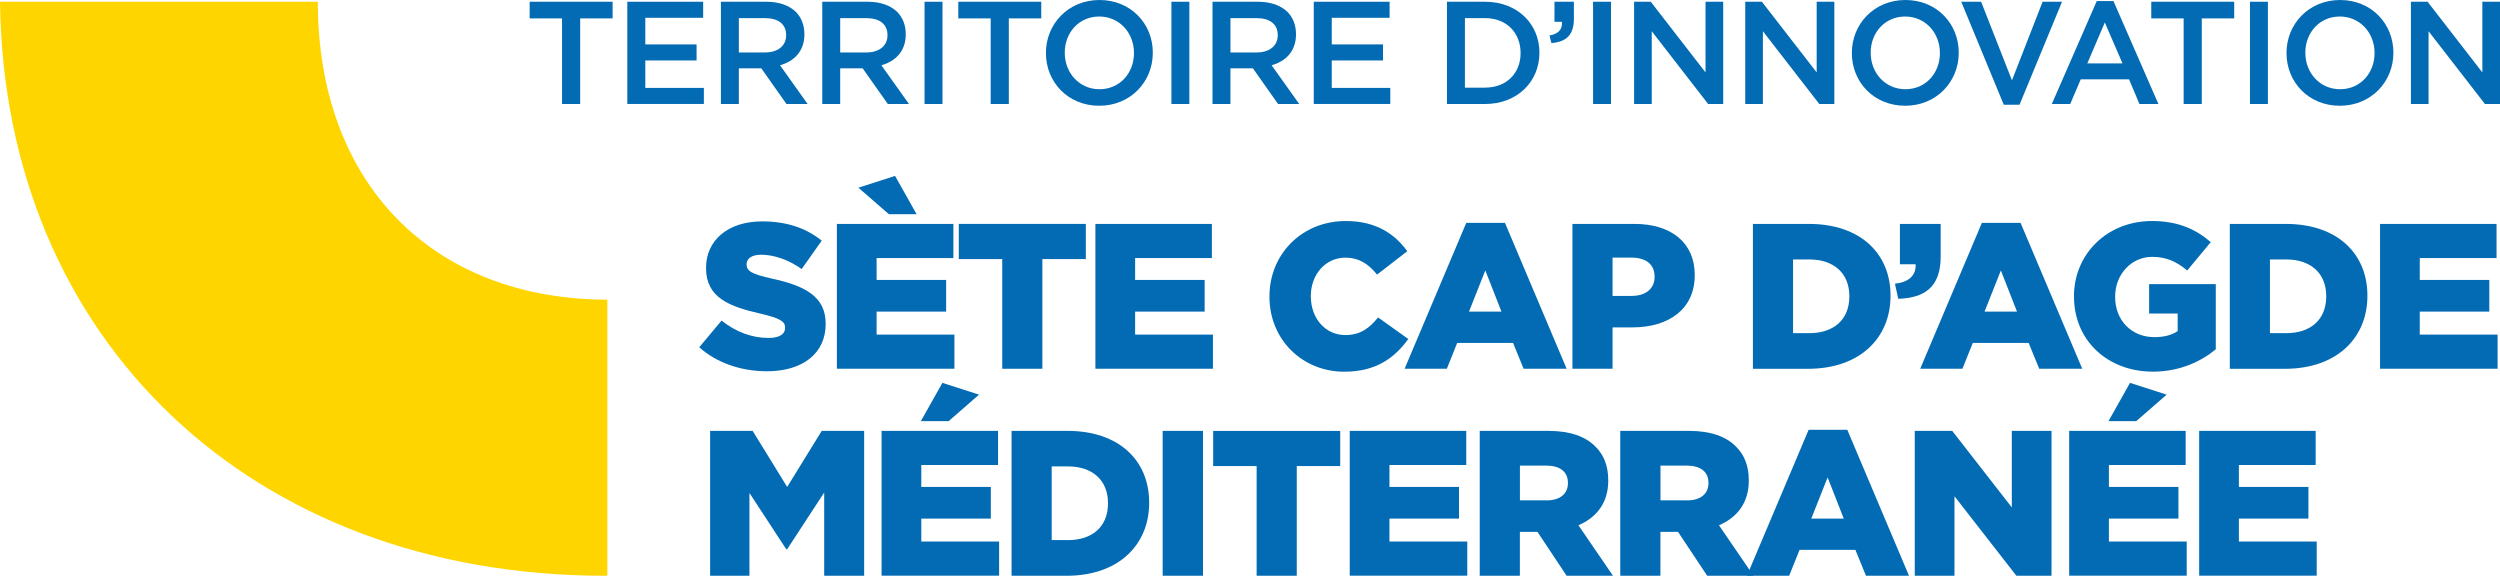 <?xml version="1.0" encoding="UTF-8"?>
<svg id="Calque_2" data-name="Calque 2" xmlns="http://www.w3.org/2000/svg" xmlns:xlink="http://www.w3.org/1999/xlink" viewBox="0 0 528.12 121.63">
  <defs>
    <style>
      .cls-1, .cls-2 {
        fill: none;
      }

      .cls-3 {
        fill: #026bb4;
      }

      .cls-4 {
        fill: #ffd500;
      }

      .cls-2 {
        clip-path: url(#clippath);
      }
    </style>
    <clipPath id="clippath">
      <rect class="cls-1" y=".37" width="128.31" height="121.25"/>
    </clipPath>
  </defs>
  <g id="Calque_1-2" data-name="Calque 1">
    <g>
      <g class="cls-2">
        <path class="cls-4" d="m128.31,63.31c-37.17-.1-61.17-24.77-61.17-62.94H0c.86,71.48,53.18,121.26,127.86,121.26.15,0,.3,0,.44,0v-58.31Z"/>
      </g>
      <g>
        <path class="cls-3" d="m118.74,3.89h-6.85V.37h17.52v3.52h-6.85v18.08h-3.83V3.89Z"/>
        <path class="cls-3" d="m132.53.37h16.01v3.39h-12.22v5.62h10.83v3.39h-10.83v5.8h12.37v3.39h-16.17V.37Z"/>
        <path class="cls-3" d="m152.28.37h9.63c2.72,0,4.84.8,6.23,2.16,1.14,1.17,1.79,2.78,1.79,4.66v.06c0,3.55-2.13,5.68-5.15,6.54l5.83,8.18h-4.47l-5.31-7.53h-4.75v7.53h-3.79V.37Zm9.35,10.71c2.71,0,4.44-1.42,4.44-3.61v-.06c0-2.31-1.67-3.58-4.47-3.58h-5.52v7.25h5.55Z"/>
        <path class="cls-3" d="m173.69.37h9.63c2.72,0,4.84.8,6.23,2.16,1.14,1.17,1.79,2.78,1.79,4.66v.06c0,3.55-2.13,5.68-5.15,6.54l5.83,8.18h-4.47l-5.31-7.53h-4.75v7.53h-3.79V.37Zm9.35,10.71c2.71,0,4.44-1.42,4.44-3.61v-.06c0-2.31-1.67-3.58-4.47-3.58h-5.52v7.25h5.55Z"/>
        <path class="cls-3" d="m195.31.37h3.79v21.6h-3.79V.37Z"/>
        <path class="cls-3" d="m209.29,3.89h-6.85V.37h17.52v3.52h-6.85v18.08h-3.83V3.89Z"/>
        <path class="cls-3" d="m220.95,11.23v-.06c0-6.08,4.69-11.17,11.32-11.17s11.26,5.03,11.26,11.11v.06c0,6.08-4.69,11.17-11.32,11.17s-11.26-5.03-11.26-11.11Zm18.6,0v-.06c0-4.2-3.05-7.68-7.34-7.68s-7.28,3.42-7.28,7.62v.06c0,4.2,3.05,7.68,7.34,7.68s7.28-3.42,7.28-7.62Z"/>
        <path class="cls-3" d="m247.46.37h3.79v21.6h-3.79V.37Z"/>
        <path class="cls-3" d="m256.13.37h9.63c2.72,0,4.84.8,6.23,2.16,1.14,1.17,1.79,2.78,1.79,4.66v.06c0,3.55-2.13,5.68-5.15,6.54l5.83,8.18h-4.47l-5.31-7.53h-4.75v7.53h-3.79V.37Zm9.35,10.71c2.71,0,4.44-1.42,4.44-3.61v-.06c0-2.31-1.67-3.58-4.47-3.58h-5.52v7.25h5.55Z"/>
        <path class="cls-3" d="m277.54.37h16.01v3.39h-12.22v5.62h10.83v3.39h-10.83v5.8h12.37v3.39h-16.17V.37Z"/>
        <path class="cls-3" d="m305.67.37h8.05c6.79,0,11.48,4.66,11.48,10.74v.06c0,6.08-4.69,10.8-11.48,10.8h-8.05V.37Zm8.05,18.14c4.54,0,7.5-3.05,7.5-7.28v-.06c0-4.23-2.96-7.34-7.5-7.34h-4.26v14.69h4.26Z"/>
        <path class="cls-3" d="m327.33,7.5c1.88-.34,2.78-1.3,2.62-2.9h-1.57V.37h4.1v3.61c0,3.42-1.64,4.88-4.75,5.12l-.4-1.6Z"/>
        <path class="cls-3" d="m336.53.37h3.79v21.6h-3.79V.37Z"/>
        <path class="cls-3" d="m345.2.37h3.52l11.57,14.93V.37h3.73v21.6h-3.18l-11.91-15.37v15.37h-3.73V.37Z"/>
        <path class="cls-3" d="m368.68.37h3.52l11.57,14.93V.37h3.73v21.6h-3.18l-11.91-15.37v15.37h-3.73V.37Z"/>
        <path class="cls-3" d="m391.2,11.23v-.06c0-6.08,4.69-11.17,11.32-11.17s11.26,5.03,11.26,11.11v.06c0,6.08-4.69,11.17-11.32,11.17s-11.26-5.03-11.26-11.11Zm18.6,0v-.06c0-4.2-3.05-7.68-7.34-7.68s-7.28,3.42-7.28,7.62v.06c0,4.2,3.05,7.68,7.34,7.68s7.28-3.42,7.28-7.62Z"/>
        <path class="cls-3" d="m414.31.37h4.2l6.51,16.6,6.48-16.6h4.1l-8.98,21.75h-3.33L414.31.37Z"/>
        <path class="cls-3" d="m442.94.22h3.52l9.5,21.75h-4.01l-2.19-5.21h-10.21l-2.22,5.21h-3.89L442.94.22Zm5.43,13.17l-3.73-8.64-3.7,8.64h7.44Z"/>
        <path class="cls-3" d="m461.3,3.89h-6.85V.37h17.52v3.52h-6.85v18.08h-3.83V3.89Z"/>
        <path class="cls-3" d="m475.3.37h3.79v21.6h-3.79V.37Z"/>
        <path class="cls-3" d="m483.02,11.23v-.06c0-6.08,4.69-11.17,11.32-11.17s11.26,5.03,11.26,11.11v.06c0,6.08-4.69,11.17-11.32,11.17s-11.26-5.03-11.26-11.11Zm18.6,0v-.06c0-4.2-3.05-7.68-7.34-7.68s-7.28,3.42-7.28,7.62v.06c0,4.2,3.05,7.68,7.34,7.68s7.28-3.42,7.28-7.62Z"/>
        <path class="cls-3" d="m509.3.37h3.52l11.57,14.93V.37h3.73v21.6h-3.18l-11.91-15.37v15.37h-3.73V.37Z"/>
      </g>
      <g>
        <path class="cls-3" d="m147.71,73.36l4.72-5.64c3.02,2.4,6.38,3.67,9.92,3.67,2.27,0,3.5-.79,3.5-2.1v-.09c0-1.27-1.01-1.97-5.16-2.93-6.51-1.49-11.54-3.32-11.54-9.62v-.09c0-5.68,4.5-9.79,11.85-9.79,5.2,0,9.27,1.4,12.59,4.07l-4.24,5.99c-2.8-1.97-5.86-3.02-8.57-3.02-2.05,0-3.06.87-3.06,1.97v.09c0,1.4,1.05,2.01,5.29,2.97,7.04,1.53,11.41,3.8,11.41,9.53v.09c0,6.25-4.94,9.97-12.37,9.97-5.42,0-10.58-1.71-14.34-5.07Z"/>
        <path class="cls-3" d="m176.79,47.3h24.61v7.21h-16.22v4.63h14.69v6.69h-14.69v4.85h16.44v7.21h-24.83v-30.6Zm4.55-7.65l7.74-2.49,4.55,8.09h-5.86l-6.43-5.6Z"/>
        <path class="cls-3" d="m211.72,54.73h-9.18v-7.43h26.84v7.43h-9.18v23.17h-8.48v-23.17Z"/>
        <path class="cls-3" d="m231.4,47.3h24.61v7.21h-16.22v4.63h14.69v6.69h-14.69v4.85h16.44v7.21h-24.83v-30.6Z"/>
        <path class="cls-3" d="m268.17,62.69v-.09c0-8.92,6.86-15.91,16.13-15.91,6.25,0,10.27,2.62,12.98,6.38l-6.38,4.94c-1.75-2.19-3.76-3.58-6.69-3.58-4.28,0-7.3,3.63-7.3,8.09v.09c0,4.59,3.02,8.17,7.3,8.17,3.19,0,5.07-1.49,6.91-3.72l6.38,4.55c-2.89,3.98-6.78,6.91-13.55,6.91-8.74,0-15.78-6.69-15.78-15.83Z"/>
        <path class="cls-3" d="m309.75,47.08h8.17l13.03,30.82h-9.09l-2.23-5.46h-11.8l-2.19,5.46h-8.92l13.03-30.82Zm7.43,18.75l-3.41-8.7-3.45,8.7h6.86Z"/>
        <path class="cls-3" d="m332.18,47.3h13.11c7.74,0,12.72,3.98,12.72,10.75v.09c0,7.21-5.55,11.02-13.16,11.02h-4.2v8.74h-8.48v-30.6Zm12.5,15.21c3.02,0,4.85-1.57,4.85-3.98v-.09c0-2.62-1.84-4.02-4.9-4.02h-3.98v8.09h4.02Z"/>
        <path class="cls-3" d="m370.3,47.3h11.8c10.93,0,17.27,6.29,17.27,15.13v.09c0,8.83-6.43,15.39-17.44,15.39h-11.63v-30.6Zm11.93,23.08c5.07,0,8.44-2.8,8.44-7.74v-.09c0-4.9-3.37-7.74-8.44-7.74h-3.45v15.56h3.45Z"/>
        <path class="cls-3" d="m400.3,59.93c2.93-.31,4.5-1.75,4.37-4.11h-3.32v-8.52h8.61v6.95c0,6.47-3.5,8.7-8.96,8.87l-.7-3.19Z"/>
        <path class="cls-3" d="m418.66,47.08h8.18l13.03,30.82h-9.09l-2.23-5.46h-11.8l-2.19,5.46h-8.92l13.03-30.82Zm7.43,18.75l-3.41-8.7-3.45,8.7h6.86Z"/>
        <path class="cls-3" d="m438.12,62.69v-.09c0-8.92,6.99-15.91,16.48-15.91,5.38,0,9.18,1.66,12.42,4.46l-4.98,5.99c-2.19-1.84-4.37-2.88-7.39-2.88-4.42,0-7.83,3.72-7.83,8.39v.09c0,4.94,3.45,8.48,8.31,8.48,2.05,0,3.63-.44,4.9-1.27v-3.72h-6.03v-6.21h14.08v13.77c-3.23,2.67-7.74,4.72-13.29,4.72-9.53,0-16.66-6.56-16.66-15.83Z"/>
        <path class="cls-3" d="m471.04,47.3h11.8c10.93,0,17.27,6.29,17.27,15.13v.09c0,8.83-6.43,15.39-17.44,15.39h-11.63v-30.6Zm11.93,23.08c5.07,0,8.44-2.8,8.44-7.74v-.09c0-4.9-3.37-7.74-8.44-7.74h-3.45v15.56h3.45Z"/>
        <path class="cls-3" d="m502.78,47.3h24.61v7.21h-16.22v4.63h14.69v6.69h-14.69v4.85h16.44v7.21h-24.83v-30.6Z"/>
      </g>
      <g>
        <path class="cls-3" d="m150.03,91.02h8.96l7.3,11.85,7.3-11.85h8.96v30.6h-8.44v-17.57l-7.83,11.98h-.18l-7.78-11.89v17.49h-8.31v-30.6Z"/>
        <path class="cls-3" d="m186.23,91.02h24.61v7.21h-16.22v4.63h14.69v6.69h-14.69v4.85h16.44v7.21h-24.83v-30.6Zm12.85-10.14l7.74,2.49-6.43,5.6h-5.86l4.55-8.09Z"/>
        <path class="cls-3" d="m213.69,91.02h11.8c10.93,0,17.27,6.29,17.27,15.13v.09c0,8.83-6.43,15.39-17.44,15.39h-11.63v-30.6Zm11.93,23.08c5.07,0,8.44-2.8,8.44-7.74v-.09c0-4.9-3.37-7.74-8.44-7.74h-3.45v15.56h3.45Z"/>
        <path class="cls-3" d="m245.61,91.02h8.52v30.6h-8.52v-30.6Z"/>
        <path class="cls-3" d="m265.46,98.46h-9.18v-7.43h26.84v7.43h-9.18v23.17h-8.48v-23.17Z"/>
        <path class="cls-3" d="m285.13,91.02h24.61v7.21h-16.22v4.63h14.69v6.69h-14.69v4.85h16.44v7.21h-24.83v-30.6Z"/>
        <path class="cls-3" d="m312.59,91.02h14.47c4.68,0,7.91,1.22,9.97,3.32,1.79,1.75,2.71,4.11,2.71,7.13v.09c0,4.68-2.49,7.78-6.3,9.4l7.3,10.67h-9.79l-6.16-9.27h-3.72v9.27h-8.48v-30.6Zm14.08,14.69c2.89,0,4.55-1.4,4.55-3.63v-.09c0-2.4-1.75-3.63-4.59-3.63h-5.55v7.34h5.6Z"/>
        <path class="cls-3" d="m342.28,91.02h14.47c4.68,0,7.91,1.22,9.97,3.32,1.79,1.75,2.71,4.11,2.71,7.13v.09c0,4.68-2.49,7.78-6.3,9.4l7.3,10.67h-9.79l-6.16-9.27h-3.72v9.27h-8.48v-30.6Zm14.08,14.69c2.89,0,4.55-1.4,4.55-3.63v-.09c0-2.4-1.75-3.63-4.59-3.63h-5.55v7.34h5.6Z"/>
        <path class="cls-3" d="m382.06,90.8h8.18l13.03,30.82h-9.09l-2.23-5.46h-11.8l-2.19,5.46h-8.92l13.03-30.82Zm7.43,18.75l-3.41-8.7-3.45,8.7h6.86Z"/>
        <path class="cls-3" d="m404.49,91.02h7.91l12.59,16.17v-16.17h8.39v30.6h-7.43l-13.07-16.79v16.79h-8.39v-30.6Z"/>
        <path class="cls-3" d="m437.11,91.02h24.61v7.21h-16.22v4.63h14.69v6.69h-14.69v4.85h16.44v7.21h-24.83v-30.6Zm12.85-10.14l7.74,2.49-6.43,5.6h-5.86l4.55-8.09Z"/>
        <path class="cls-3" d="m464.57,91.02h24.61v7.21h-16.22v4.63h14.69v6.69h-14.69v4.85h16.44v7.21h-24.83v-30.6Z"/>
      </g>
    </g>
  </g>
</svg>